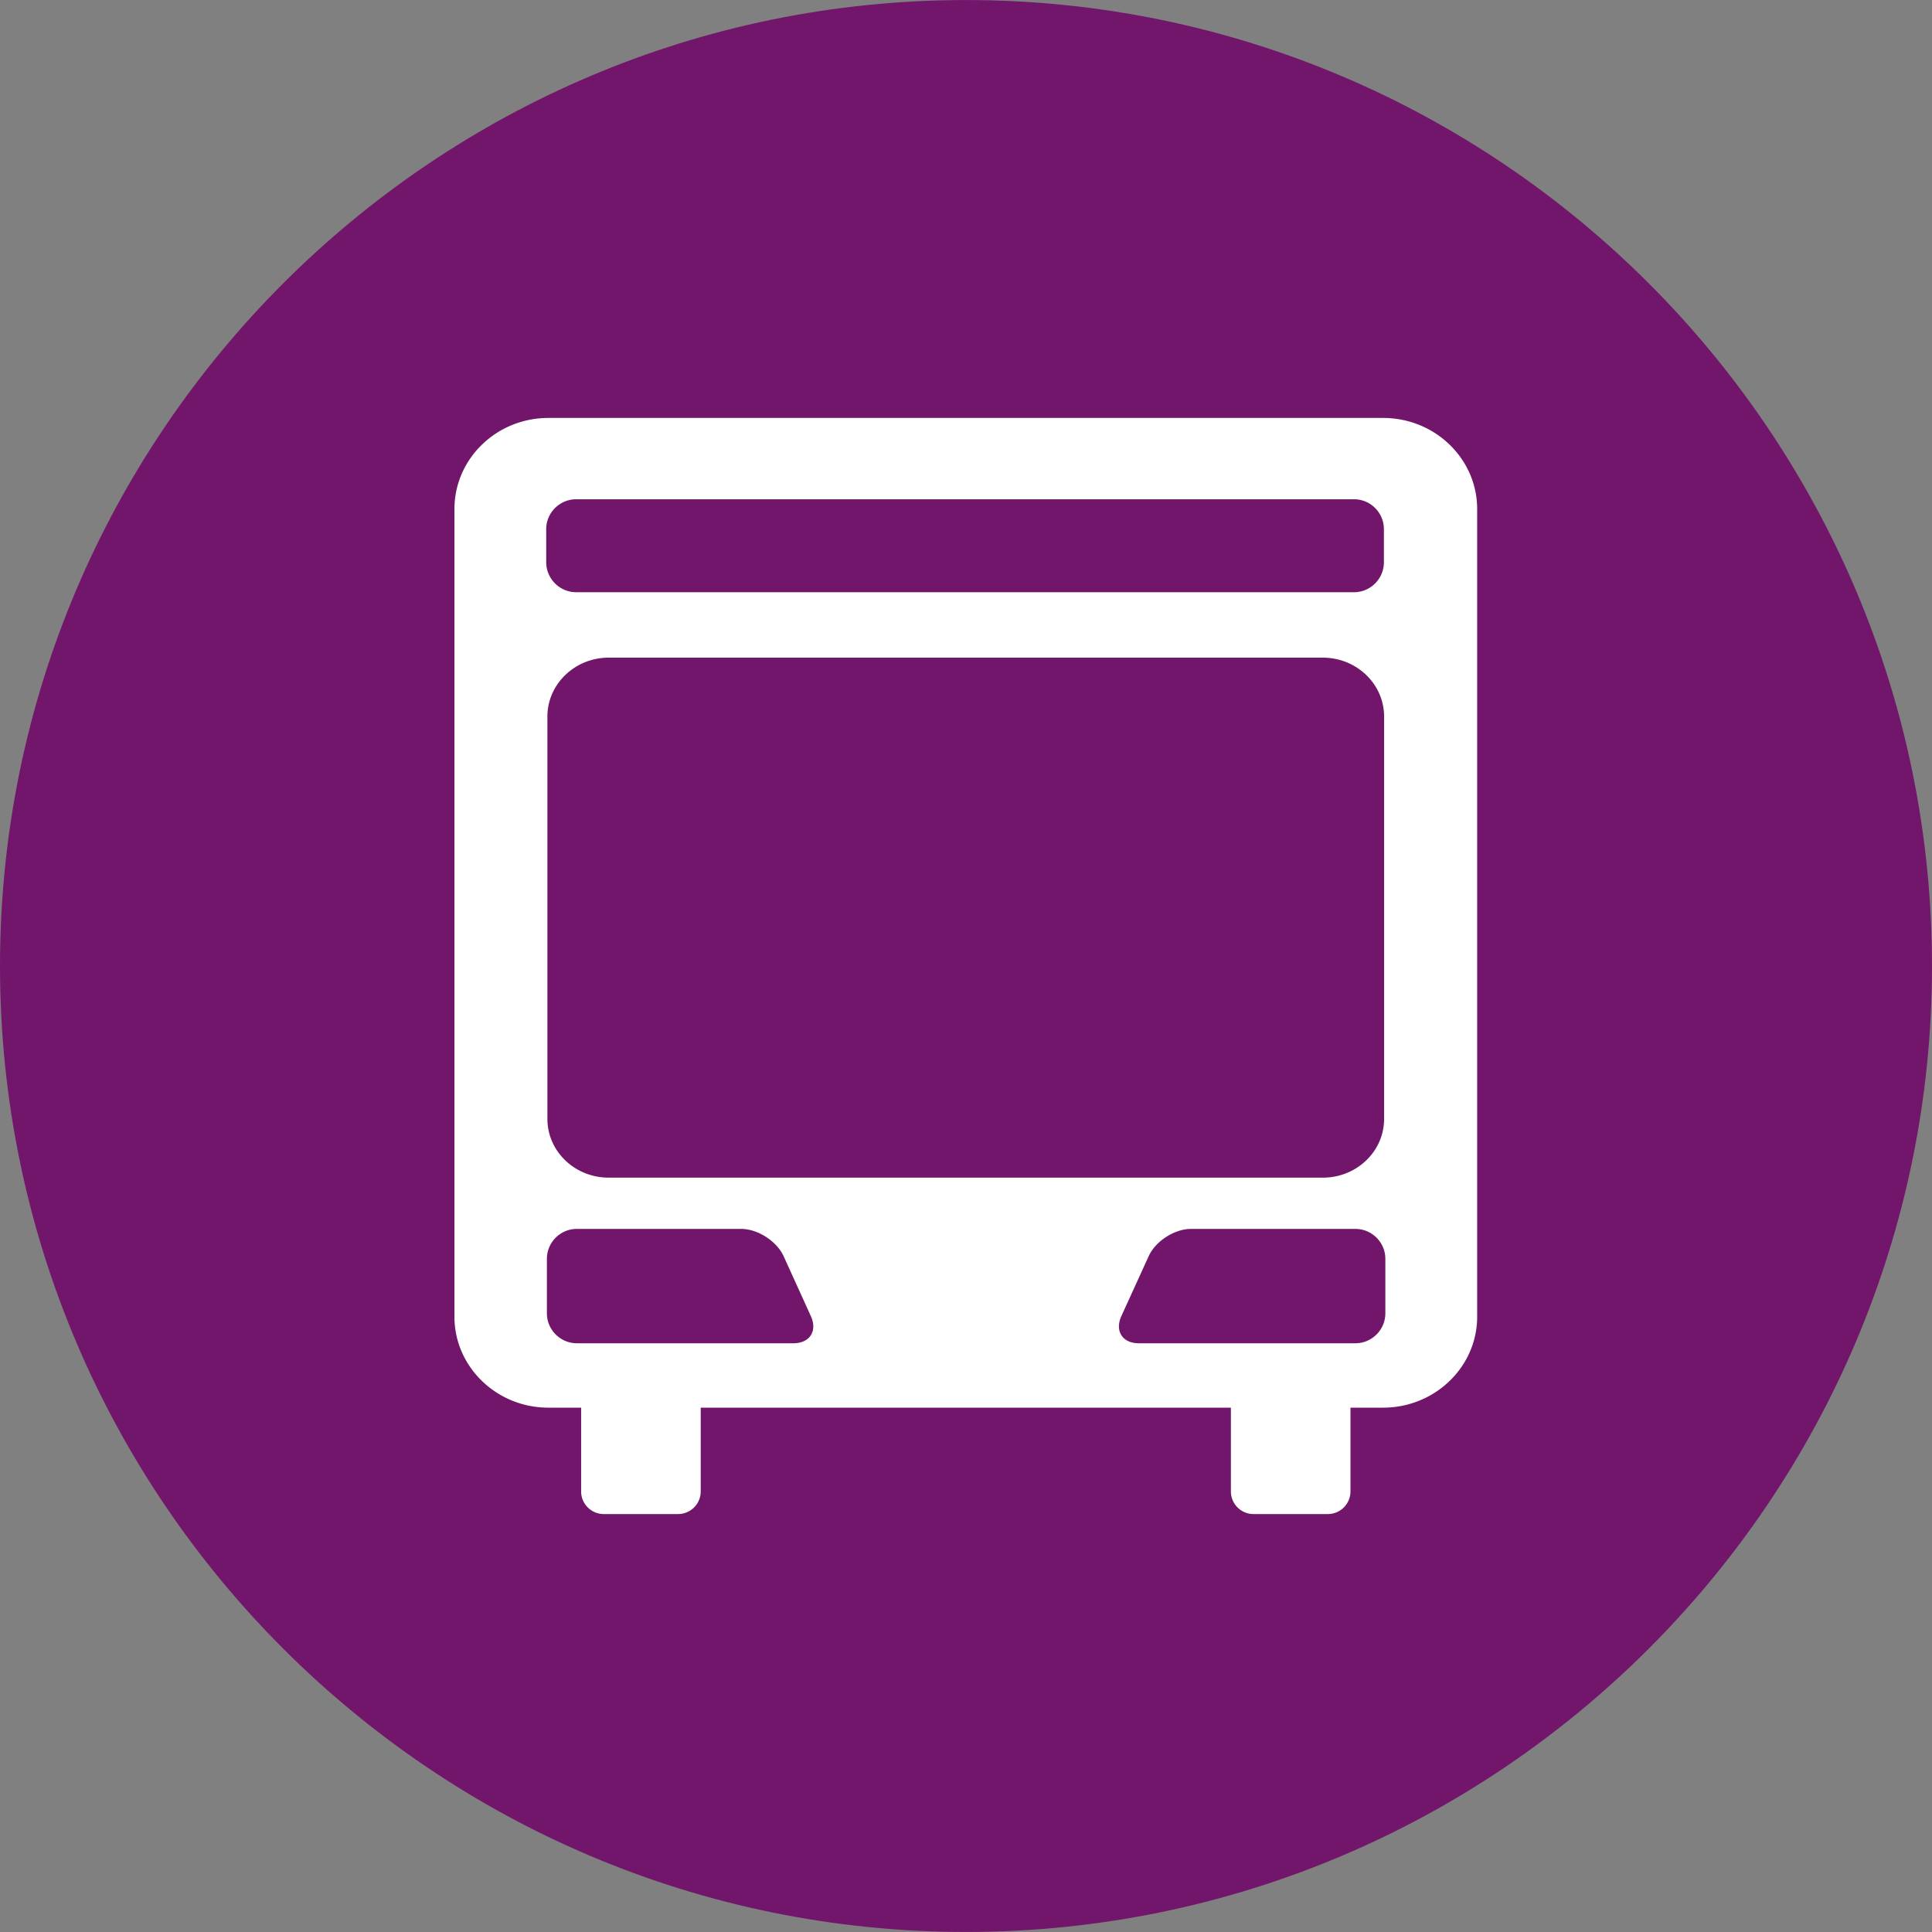 <svg xmlns="http://www.w3.org/2000/svg" width="500" height="500" xml:space="preserve"><rect width="100%" height="100%" fill="#808080" stroke="none"/><path fill="#72166B" d="M249.987.01C112.16.01 0 112.156 0 250.01c0 137.833 112.16 249.98 249.987 249.98C387.84 499.99 500 387.843 500 250.01c0-137.854-112.16-250-250.013-250"/><path fill="#FFF" d="M358.528 339.883c0 4.275-3.503 7.753-7.753 7.753H294.74c-4.263 0-6.285-3.168-4.521-7.058l7.071-15.506c1.764-3.863 6.671-7.031 10.946-7.031h42.538c4.263 0 7.753 3.477 7.753 7.753v14.089zm-200.997-35.108c-8.731 0-15.866-6.773-15.866-15.223V185.449c0-8.423 7.135-15.249 15.866-15.249h184.808c8.758 0 15.866 6.826 15.866 15.249v104.104c0 8.449-7.108 15.223-15.866 15.223H157.531zm47.781 42.861H149.29c-4.25 0-7.753-3.478-7.753-7.753v-14.089c0-4.276 3.478-7.753 7.74-7.753h42.551c4.263 0 9.183 3.168 10.96 7.031l7.045 15.506c1.789 3.89-.259 7.058-4.521 7.058m-63.957-210.675c0-4.275 3.504-7.753 7.754-7.753H350.415c4.275 0 7.739 3.478 7.739 7.753v8.538c0 4.276-3.464 7.767-7.739 7.767H149.11c-4.25 0-7.754-3.49-7.754-7.767v-8.538zm216.568-28.797h-216c-13.433 0-24.315 10.573-24.315 23.581v209.014c0 12.956 10.883 23.542 24.315 23.542h8.474v21.688c0 3.22 2.627 5.847 5.848 5.847h19.253a5.859 5.859 0 0 0 5.847-5.847v-21.688h137.209v21.688c0 3.22 2.627 5.847 5.848 5.847h19.253a5.859 5.859 0 0 0 5.847-5.847v-21.688h8.423c13.472 0 24.366-10.586 24.366-23.542V131.745c-.002-13.008-10.896-23.581-24.368-23.581"/></svg>